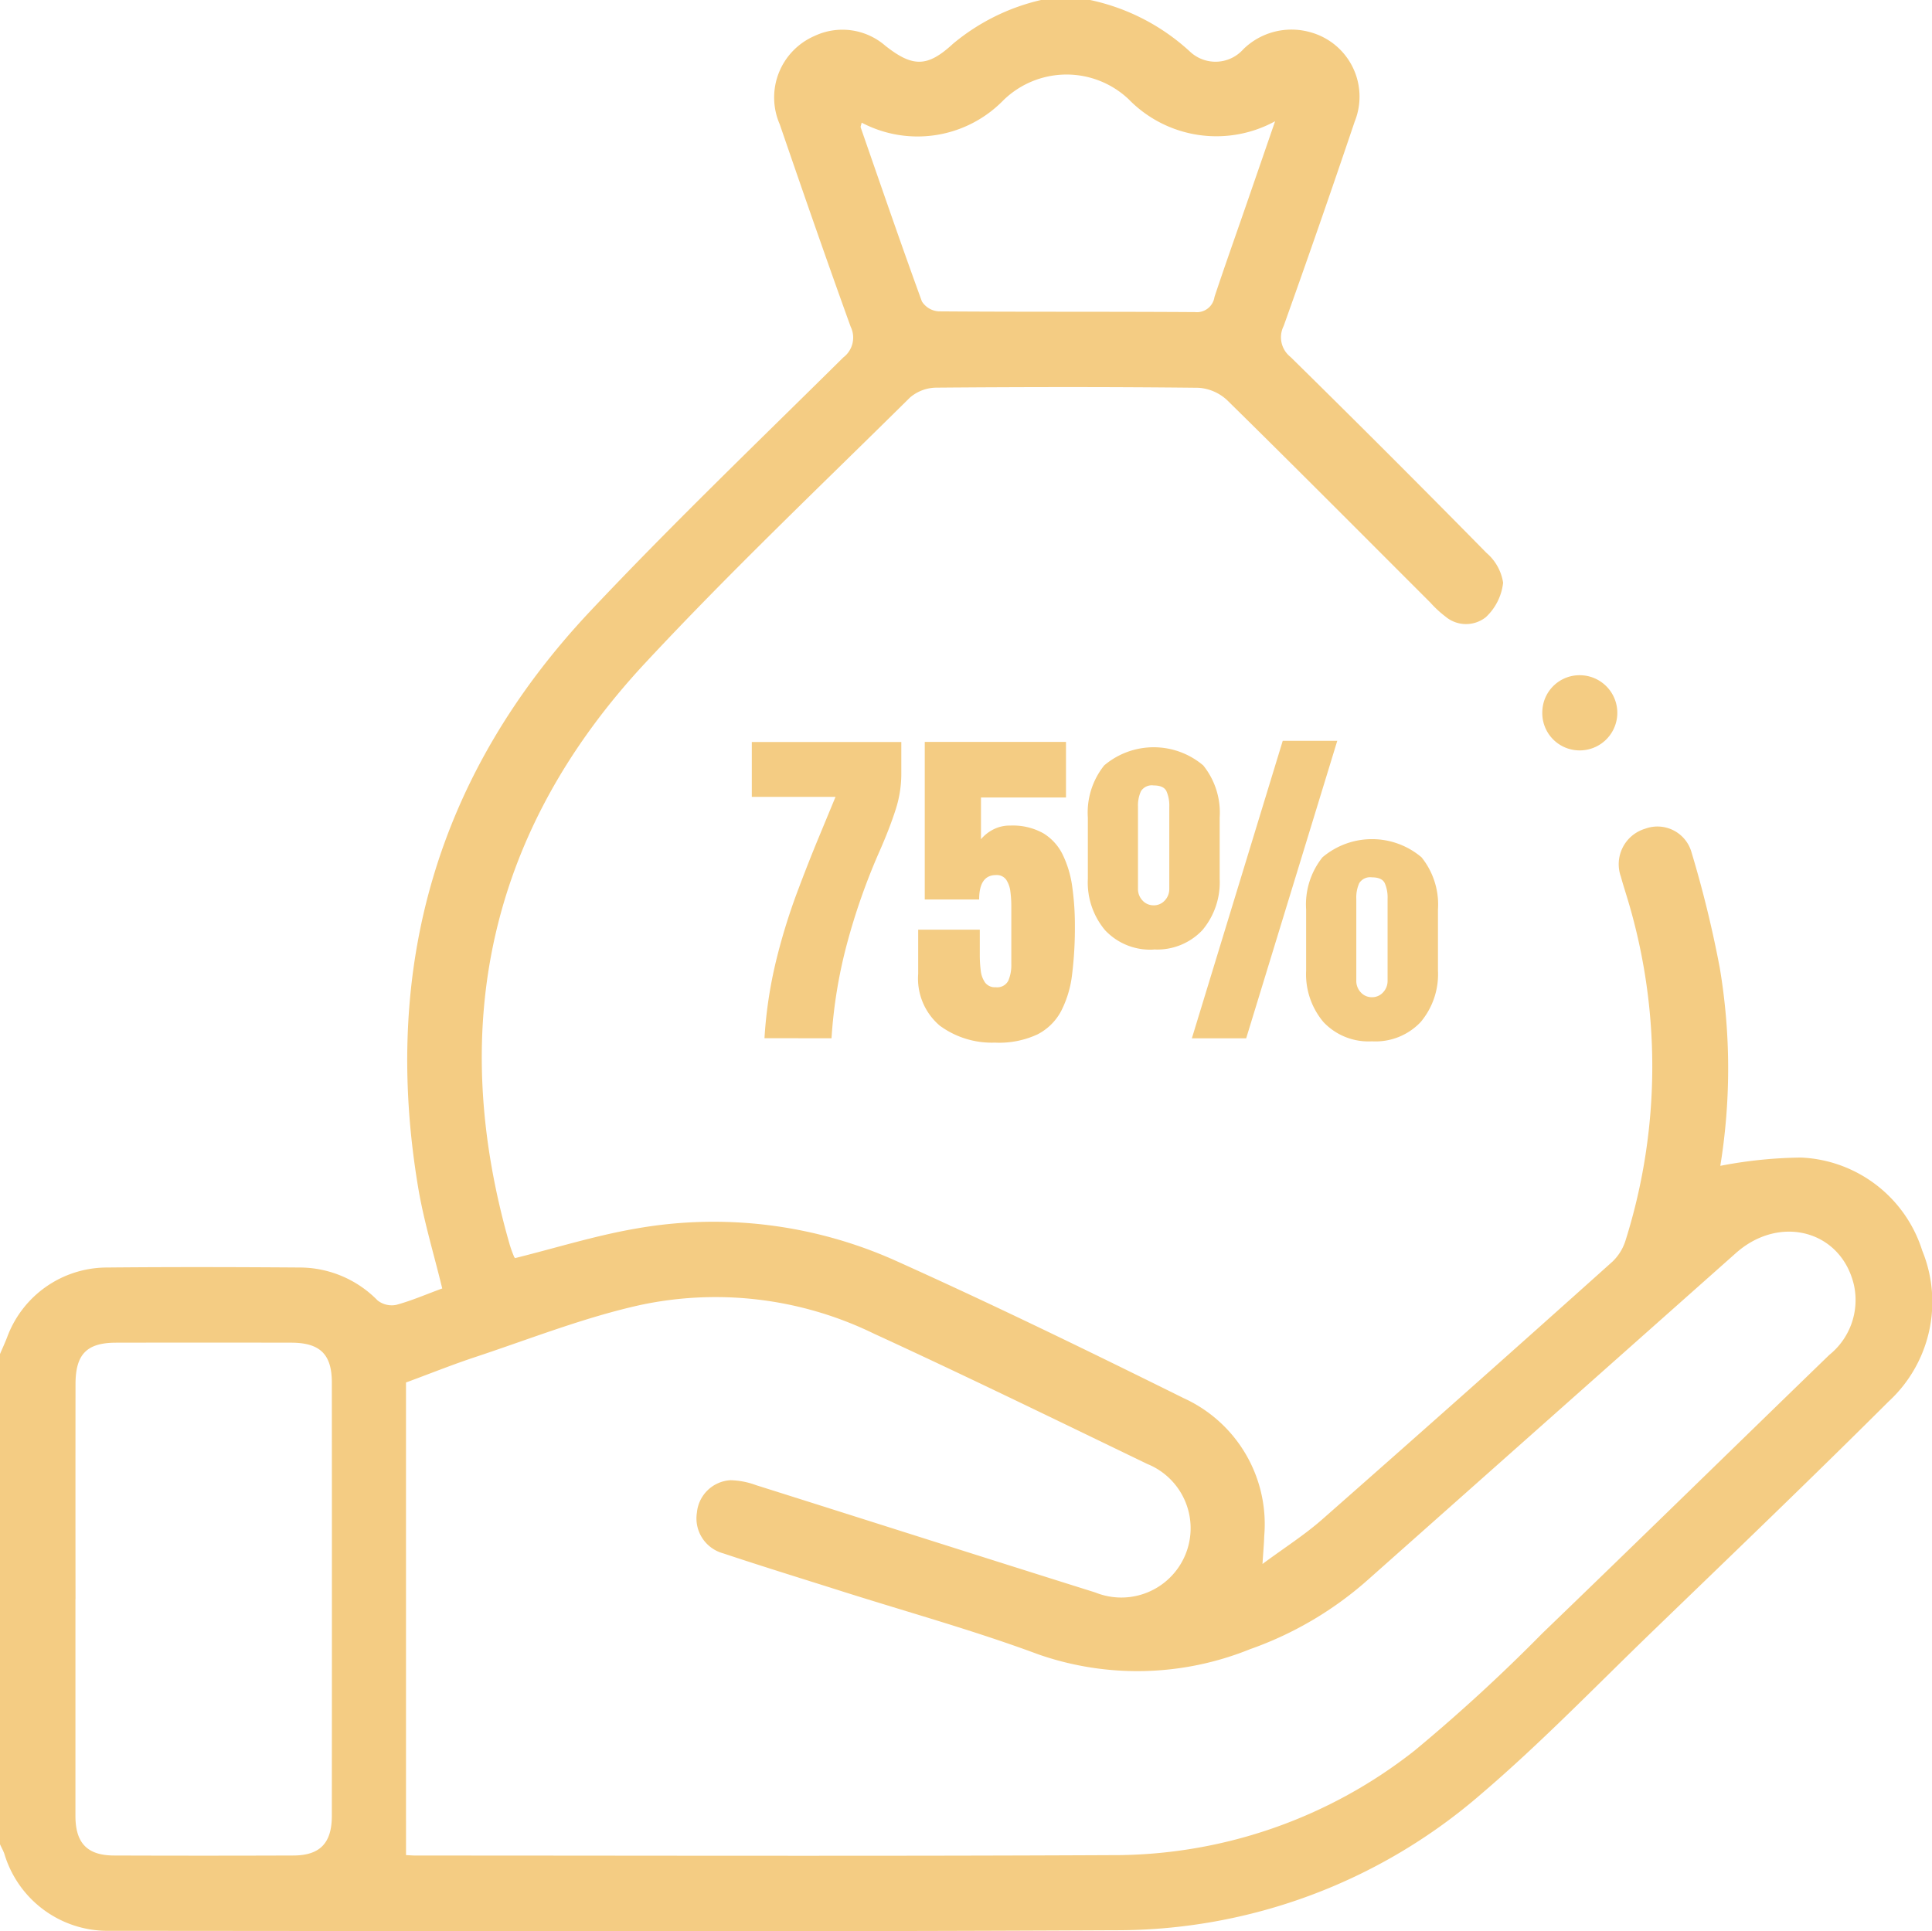 <svg xmlns="http://www.w3.org/2000/svg" xmlns:xlink="http://www.w3.org/1999/xlink" width="89.311" height="89.29" viewBox="0 0 89.311 89.29">
  <defs>
    <clipPath id="clip-path">
      <rect id="Rectangle_50" data-name="Rectangle 50" width="89.311" height="89.29" fill="none"/>
    </clipPath>
  </defs>
  <g id="Group_69" data-name="Group 69" transform="translate(18.191 11)">
    <g id="Group_68" data-name="Group 68" transform="translate(-18.191 -11)" clip-path="url(#clip-path)">
      <path id="Path_76" data-name="Path 76" d="M0,62.6c.111-.26.23-.516.331-.779a4.926,4.926,0,0,1,4.55-3.22c3.021-.029,6.043-.022,9.064,0a5.047,5.047,0,0,1,3.509,1.521,1.062,1.062,0,0,0,.861.206c.721-.195,1.414-.5,2.128-.759-.384-1.586-.852-3.111-1.113-4.67-1.7-10.176.88-19.127,7.961-26.649,3.782-4.017,7.77-7.841,11.693-11.725a1.15,1.15,0,0,0,.34-1.419c-1.122-3.11-2.206-6.233-3.279-9.36a3.1,3.1,0,0,1,1.614-4.086,3.023,3.023,0,0,1,3.267.455c1.267,1,1.946,1,3.127-.09A9.772,9.772,0,0,1,48.125,0h2.267a9.81,9.81,0,0,1,4.643,2.41,1.722,1.722,0,0,0,2.446-.14,3.184,3.184,0,0,1,3.064-.788,3.087,3.087,0,0,1,2.078,4.141q-1.6,4.741-3.284,9.451a1.157,1.157,0,0,0,.317,1.428q4.568,4.492,9.06,9.06a2.267,2.267,0,0,1,.769,1.379,2.566,2.566,0,0,1-.8,1.594,1.476,1.476,0,0,1-1.865-.029,5,5,0,0,1-.7-.648c-3.124-3.121-6.236-6.255-9.386-9.35a2.14,2.14,0,0,0-1.335-.58c-4.038-.044-8.077-.039-12.115-.006a1.9,1.9,0,0,0-1.216.455c-4.11,4.067-8.31,8.051-12.247,12.281-7.185,7.72-9.17,16.757-6.26,26.88a5.592,5.592,0,0,0,.207.572c.019.046.083.074.057.052,1.875-.467,3.677-1.031,5.521-1.352a20.573,20.573,0,0,1,12.18,1.531c4.442,2,8.826,4.136,13.193,6.3a6.4,6.4,0,0,1,3.723,6.372c-.01.345-.042.69-.081,1.294,1.022-.757,1.947-1.344,2.759-2.059q6.739-5.93,13.423-11.923a2.306,2.306,0,0,0,.611-1.006,26.789,26.789,0,0,0,.024-15.95c-.084-.278-.173-.554-.248-.834a1.713,1.713,0,0,1,1.121-2.221,1.636,1.636,0,0,1,2.148,1.108,52.065,52.065,0,0,1,1.3,5.318,28.1,28.1,0,0,1,.026,9.16,20.661,20.661,0,0,1,3.734-.383,6.154,6.154,0,0,1,5.6,4.3A6.261,6.261,0,0,1,87.3,64.8c-3.6,3.589-7.271,7.108-10.928,10.641-2.612,2.522-5.141,5.145-7.9,7.5a25.719,25.719,0,0,1-16.957,6.3c-15.486.079-30.972.034-46.459.027A4.985,4.985,0,0,1,.206,85.72c-.054-.157-.137-.3-.206-.454V62.6M18.769,85.766c.138.006.309.021.481.021,10.693,0,21.385.033,32.078-.019A22.47,22.47,0,0,0,65.4,80.928a79.575,79.575,0,0,0,5.9-5.418c4.437-4.272,8.838-8.583,13.262-12.868a3.256,3.256,0,0,0,1.148-3.2c-.571-2.541-3.42-3.324-5.463-1.51Q71.772,65.459,63.3,72.98a16.43,16.43,0,0,1-5.51,3.265,13.9,13.9,0,0,1-9.782.244c-2.959-1.1-6.014-1.946-9.026-2.9-1.852-.589-3.709-1.159-5.552-1.774a1.675,1.675,0,0,1-1.214-1.881,1.655,1.655,0,0,1,1.555-1.5,3.625,3.625,0,0,1,1.183.23c5.227,1.649,10.448,3.318,15.678,4.96a3.2,3.2,0,0,0,2.406-5.94c-4.206-2.03-8.4-4.078-12.648-6.03a16.7,16.7,0,0,0-10.795-1.319C27,60.91,24.506,61.9,21.977,62.738c-1.062.351-2.1.77-3.209,1.178ZM3.487,73.927q0,5.011,0,10.021c0,1.267.548,1.833,1.783,1.837q4.139.015,8.279,0c1.239,0,1.79-.569,1.791-1.83q.007-10.022,0-20.043c0-1.3-.549-1.833-1.871-1.836q-4.052-.008-8.1,0c-1.357,0-1.877.533-1.878,1.916q-.006,4.967,0,9.934M39.832,5.673c-.024.115-.059.177-.043.222.932,2.684,1.855,5.372,2.828,8.041a.991.991,0,0,0,.767.459c3.95.029,7.9.008,11.852.034a.823.823,0,0,0,.906-.7c.532-1.6,1.1-3.18,1.645-4.77.375-1.082.747-2.165,1.157-3.353a5.659,5.659,0,0,1-6.777-1.025,4.18,4.18,0,0,0-5.782.053,5.539,5.539,0,0,1-6.553,1.036" fill="#f4cc83"/>
      <path id="Path_77" data-name="Path 77" d="M306.069,135.672a1.72,1.72,0,0,1,1.775-1.659,1.738,1.738,0,1,1-.155,3.472,1.724,1.724,0,0,1-1.62-1.813" transform="translate(-234.771 -102.795)" fill="#f4cc83"/>
      <path id="Path_78" data-name="Path 78" d="M149.786,160.952a20.354,20.354,0,0,1,.537-3.58,28.224,28.224,0,0,1,.949-3.1q.537-1.436,1.035-2.634l.763-1.844H149.2v-2.537h6.911v1.494a5.383,5.383,0,0,1-.273,1.666q-.272.84-.716,1.852a29.469,29.469,0,0,0-1.537,4.37,22.376,22.376,0,0,0-.7,4.316Z" transform="translate(-114.446 -112.953)" fill="#f4cc83"/>
      <path id="Path_79" data-name="Path 79" d="M185.791,161.155a4.065,4.065,0,0,1-2.58-.782,2.858,2.858,0,0,1-1-2.4v-2.039h2.848v1.175a5.727,5.727,0,0,0,.043.708,1.2,1.2,0,0,0,.2.56.561.561,0,0,0,.49.218.577.577,0,0,0,.584-.3,1.819,1.819,0,0,0,.14-.767v-2.693a5.118,5.118,0,0,0-.043-.662,1.249,1.249,0,0,0-.191-.545.532.532,0,0,0-.475-.218q-.778,0-.778,1.129h-2.514v-7.285h6.529v2.568h-3.93v1.93a1.829,1.829,0,0,1,.549-.44,1.661,1.661,0,0,1,.813-.191,2.89,2.89,0,0,1,1.522.358,2.368,2.368,0,0,1,.9,1,4.9,4.9,0,0,1,.436,1.479,12.734,12.734,0,0,1,.121,1.806,17.477,17.477,0,0,1-.128,2.23,4.951,4.951,0,0,1-.506,1.7,2.551,2.551,0,0,1-1.105,1.086,4.2,4.2,0,0,1-1.926.378" transform="translate(-139.766 -112.953)" fill="#f4cc83"/>
      <path id="Path_80" data-name="Path 80" d="M218.931,156.7a2.857,2.857,0,0,1-2.245-.891,3.43,3.43,0,0,1-.8-2.378V150.6a3.493,3.493,0,0,1,.755-2.413,3.54,3.54,0,0,1,4.58,0,3.48,3.48,0,0,1,.759,2.413v2.825a3.433,3.433,0,0,1-.8,2.378,2.867,2.867,0,0,1-2.253.891m0-2.039a.681.681,0,0,0,.514-.222.767.767,0,0,0,.21-.549V150.1a1.642,1.642,0,0,0-.132-.724q-.132-.264-.591-.264a.594.594,0,0,0-.588.268,1.6,1.6,0,0,0-.136.72v3.783a.767.767,0,0,0,.21.549.68.68,0,0,0,.514.222m1.767,6.148,4.2-13.752h2.521l-4.21,13.752Zm8.327.14a2.857,2.857,0,0,1-2.245-.891,3.431,3.431,0,0,1-.8-2.378v-2.825a3.493,3.493,0,0,1,.755-2.413,3.54,3.54,0,0,1,4.58,0,3.481,3.481,0,0,1,.759,2.413v2.825a3.431,3.431,0,0,1-.8,2.378,2.867,2.867,0,0,1-2.253.891m0-2.039a.68.68,0,0,0,.514-.222.767.767,0,0,0,.21-.549v-3.782a1.638,1.638,0,0,0-.132-.724q-.132-.265-.591-.265a.594.594,0,0,0-.587.269,1.6,1.6,0,0,0-.136.72v3.782a.767.767,0,0,0,.21.549.68.68,0,0,0,.514.222" transform="translate(-165.598 -112.799)" fill="#f4cc83"/>
    </g>
  </g>
</svg>
